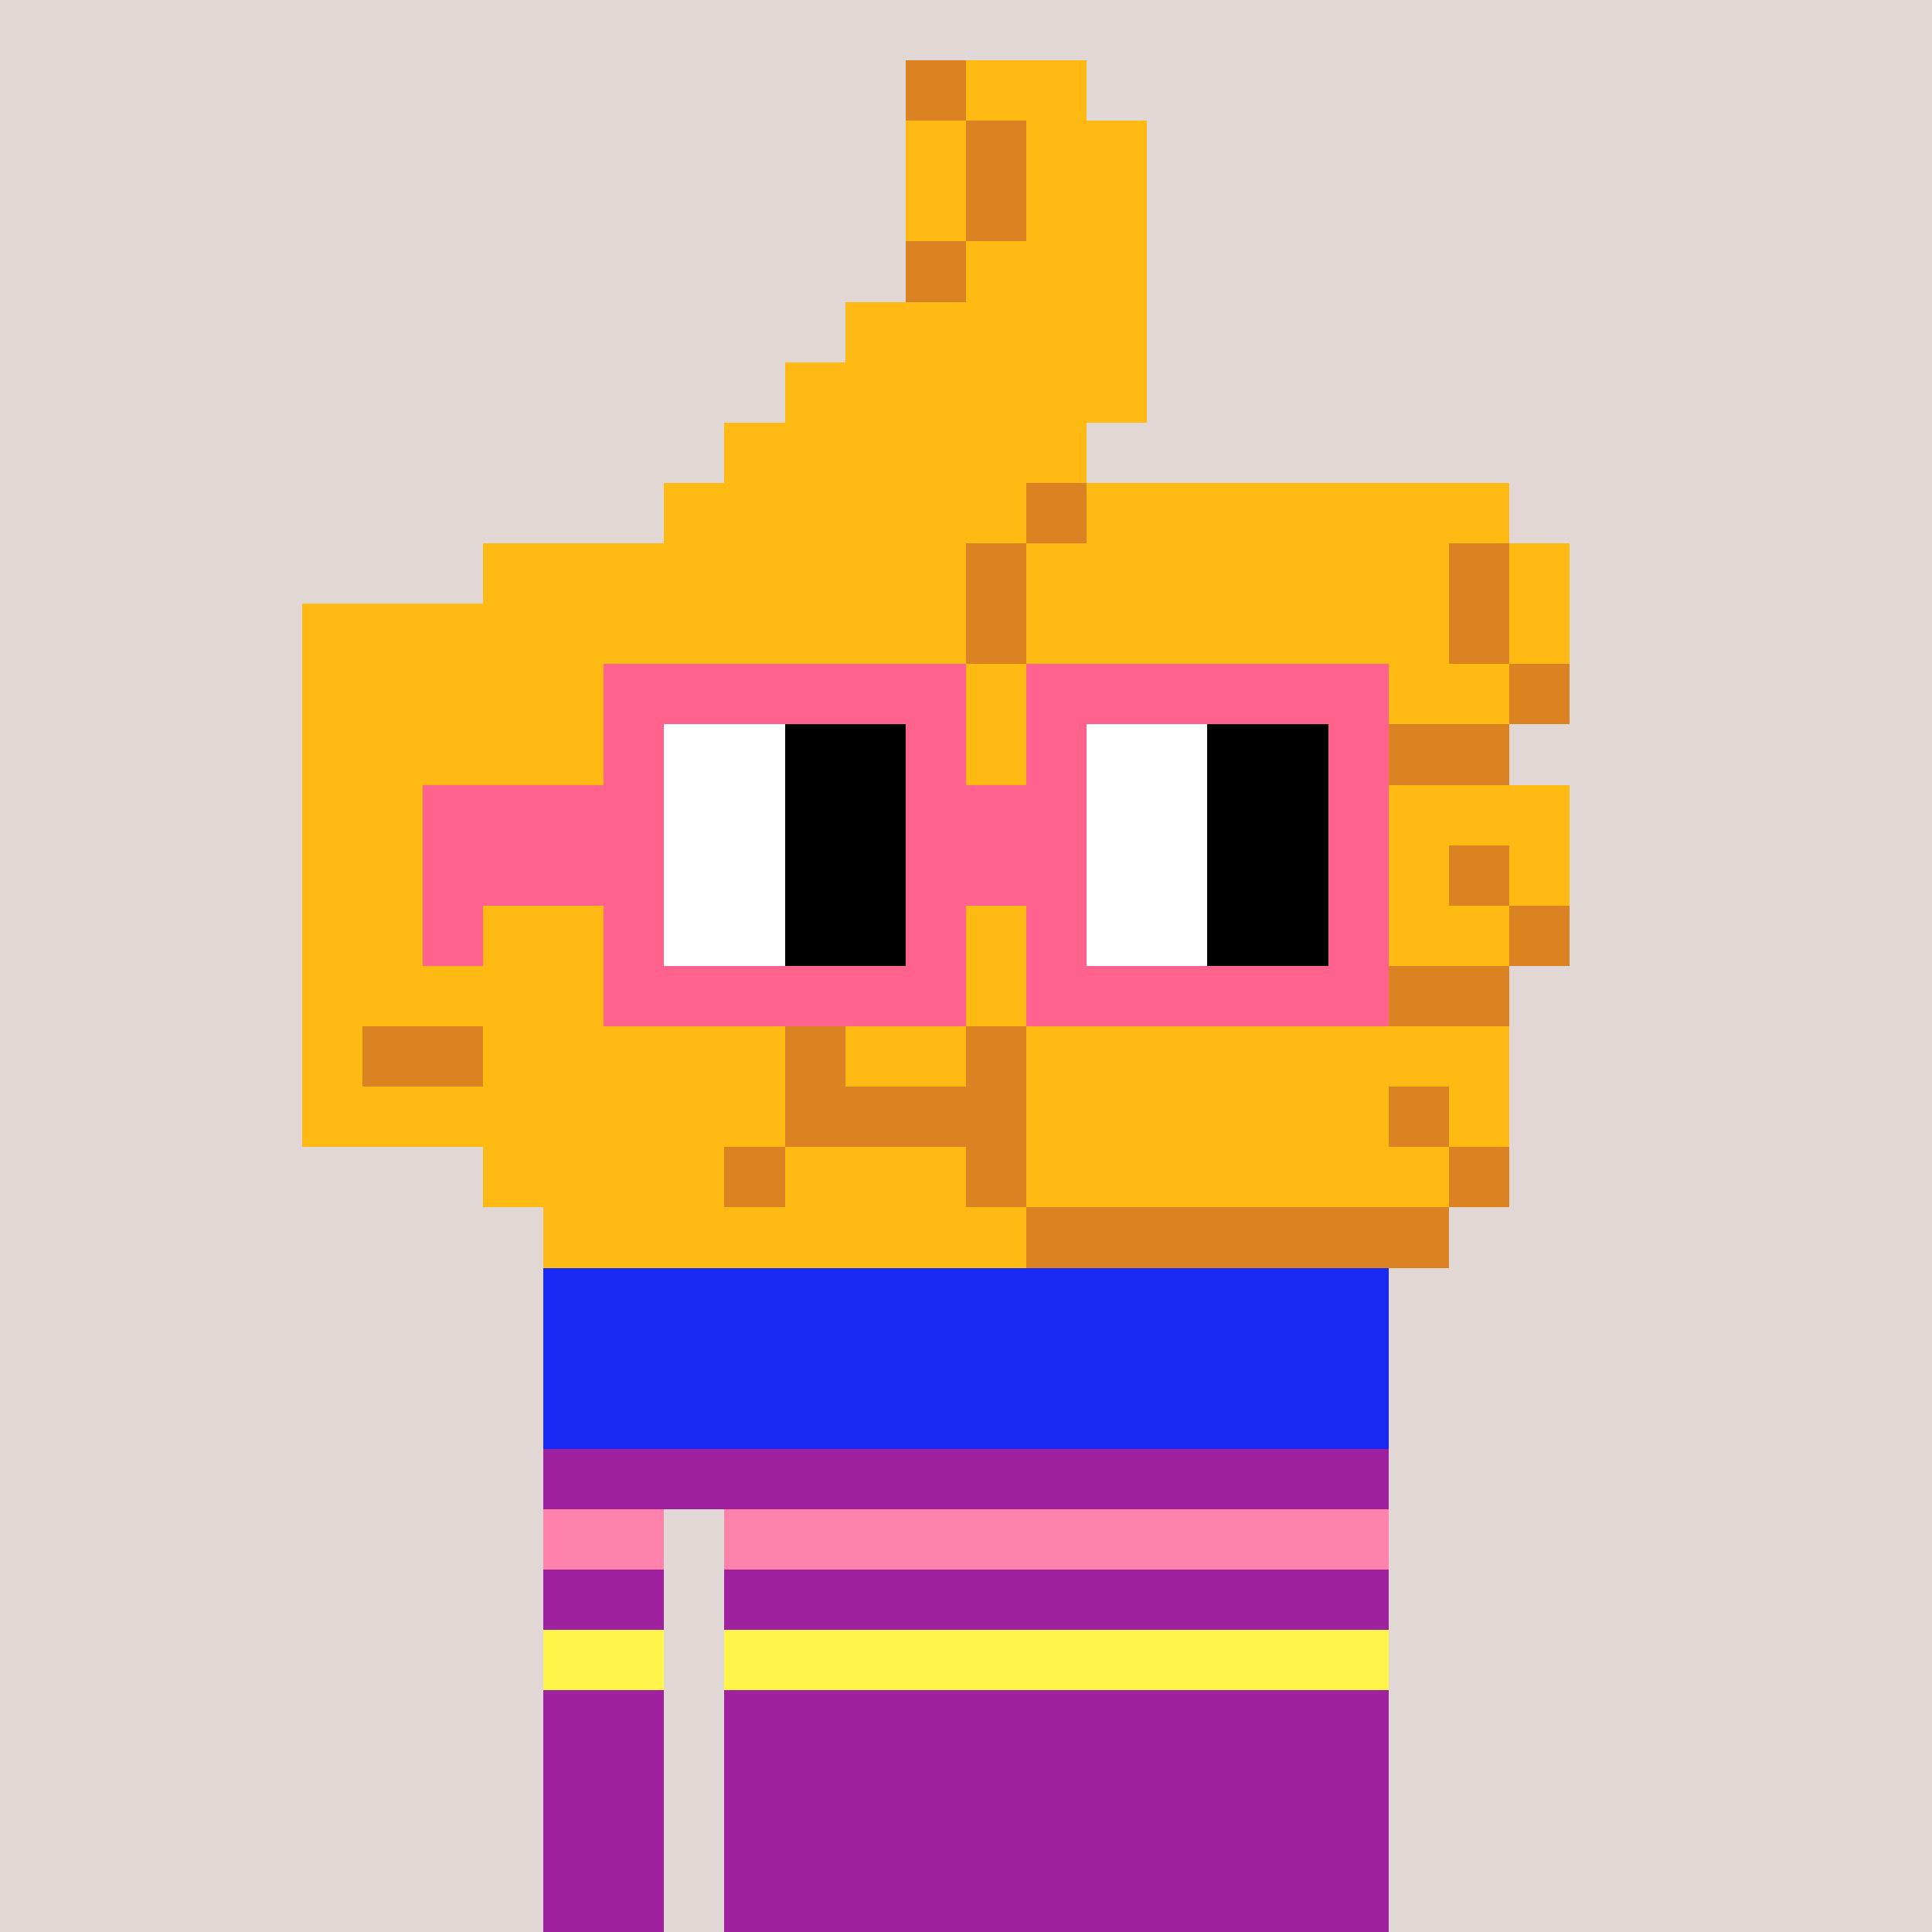 <svg width="320" height="320" viewBox="0 0 320 320" xmlns="http://www.w3.org/2000/svg" shape-rendering="crispEdges"> <rect width="100%" height="100%" fill="#e1d7d5" /><rect width="140" height="10" x="90" y="210" fill="#9f21a0" shape-rendering="crispEdges" /><rect width="140" height="10" x="90" y="220" fill="#9f21a0" shape-rendering="crispEdges" /><rect width="140" height="10" x="90" y="230" fill="#9f21a0" shape-rendering="crispEdges" /><rect width="140" height="10" x="90" y="240" fill="#9f21a0" shape-rendering="crispEdges" /><rect width="20" height="10" x="90" y="250" fill="#9f21a0" shape-rendering="crispEdges" /><rect width="110" height="10" x="120" y="250" fill="#9f21a0" shape-rendering="crispEdges" /><rect width="20" height="10" x="90" y="260" fill="#9f21a0" shape-rendering="crispEdges" /><rect width="110" height="10" x="120" y="260" fill="#9f21a0" shape-rendering="crispEdges" /><rect width="20" height="10" x="90" y="270" fill="#9f21a0" shape-rendering="crispEdges" /><rect width="110" height="10" x="120" y="270" fill="#9f21a0" shape-rendering="crispEdges" /><rect width="20" height="10" x="90" y="280" fill="#9f21a0" shape-rendering="crispEdges" /><rect width="110" height="10" x="120" y="280" fill="#9f21a0" shape-rendering="crispEdges" /><rect width="20" height="10" x="90" y="290" fill="#9f21a0" shape-rendering="crispEdges" /><rect width="110" height="10" x="120" y="290" fill="#9f21a0" shape-rendering="crispEdges" /><rect width="20" height="10" x="90" y="300" fill="#9f21a0" shape-rendering="crispEdges" /><rect width="110" height="10" x="120" y="300" fill="#9f21a0" shape-rendering="crispEdges" /><rect width="20" height="10" x="90" y="310" fill="#9f21a0" shape-rendering="crispEdges" /><rect width="110" height="10" x="120" y="310" fill="#9f21a0" shape-rendering="crispEdges" /><rect width="140" height="10" x="90" y="210" fill="#1929f4" shape-rendering="crispEdges" /><rect width="140" height="10" x="90" y="220" fill="#1929f4" shape-rendering="crispEdges" /><rect width="140" height="10" x="90" y="230" fill="#1929f4" shape-rendering="crispEdges" /><rect width="20" height="10" x="90" y="250" fill="#ff82ad" shape-rendering="crispEdges" /><rect width="110" height="10" x="120" y="250" fill="#ff82ad" shape-rendering="crispEdges" /><rect width="20" height="10" x="90" y="270" fill="#fff449" shape-rendering="crispEdges" /><rect width="110" height="10" x="120" y="270" fill="#fff449" shape-rendering="crispEdges" /><rect width="10" height="10" x="150" y="10" fill="#db8323" shape-rendering="crispEdges" /><rect width="20" height="10" x="160" y="10" fill="#ffb913" shape-rendering="crispEdges" /><rect width="10" height="10" x="150" y="20" fill="#ffb913" shape-rendering="crispEdges" /><rect width="10" height="10" x="160" y="20" fill="#db8323" shape-rendering="crispEdges" /><rect width="20" height="10" x="170" y="20" fill="#ffb913" shape-rendering="crispEdges" /><rect width="10" height="10" x="150" y="30" fill="#ffb913" shape-rendering="crispEdges" /><rect width="10" height="10" x="160" y="30" fill="#db8323" shape-rendering="crispEdges" /><rect width="20" height="10" x="170" y="30" fill="#ffb913" shape-rendering="crispEdges" /><rect width="10" height="10" x="150" y="40" fill="#db8323" shape-rendering="crispEdges" /><rect width="30" height="10" x="160" y="40" fill="#ffb913" shape-rendering="crispEdges" /><rect width="50" height="10" x="140" y="50" fill="#ffb913" shape-rendering="crispEdges" /><rect width="60" height="10" x="130" y="60" fill="#ffb913" shape-rendering="crispEdges" /><rect width="60" height="10" x="120" y="70" fill="#ffb913" shape-rendering="crispEdges" /><rect width="60" height="10" x="110" y="80" fill="#ffb913" shape-rendering="crispEdges" /><rect width="10" height="10" x="170" y="80" fill="#db8323" shape-rendering="crispEdges" /><rect width="70" height="10" x="180" y="80" fill="#ffb913" shape-rendering="crispEdges" /><rect width="80" height="10" x="80" y="90" fill="#ffb913" shape-rendering="crispEdges" /><rect width="10" height="10" x="160" y="90" fill="#db8323" shape-rendering="crispEdges" /><rect width="70" height="10" x="170" y="90" fill="#ffb913" shape-rendering="crispEdges" /><rect width="10" height="10" x="240" y="90" fill="#db8323" shape-rendering="crispEdges" /><rect width="10" height="10" x="250" y="90" fill="#ffb913" shape-rendering="crispEdges" /><rect width="110" height="10" x="50" y="100" fill="#ffb913" shape-rendering="crispEdges" /><rect width="10" height="10" x="160" y="100" fill="#db8323" shape-rendering="crispEdges" /><rect width="70" height="10" x="170" y="100" fill="#ffb913" shape-rendering="crispEdges" /><rect width="10" height="10" x="240" y="100" fill="#db8323" shape-rendering="crispEdges" /><rect width="10" height="10" x="250" y="100" fill="#ffb913" shape-rendering="crispEdges" /><rect width="130" height="10" x="50" y="110" fill="#ffb913" shape-rendering="crispEdges" /><rect width="10" height="10" x="180" y="110" fill="#db8323" shape-rendering="crispEdges" /><rect width="60" height="10" x="190" y="110" fill="#ffb913" shape-rendering="crispEdges" /><rect width="10" height="10" x="250" y="110" fill="#db8323" shape-rendering="crispEdges" /><rect width="130" height="10" x="50" y="120" fill="#ffb913" shape-rendering="crispEdges" /><rect width="70" height="10" x="180" y="120" fill="#db8323" shape-rendering="crispEdges" /><rect width="100" height="10" x="50" y="130" fill="#ffb913" shape-rendering="crispEdges" /><rect width="10" height="10" x="150" y="130" fill="#db8323" shape-rendering="crispEdges" /><rect width="100" height="10" x="160" y="130" fill="#ffb913" shape-rendering="crispEdges" /><rect width="100" height="10" x="50" y="140" fill="#ffb913" shape-rendering="crispEdges" /><rect width="10" height="10" x="150" y="140" fill="#db8323" shape-rendering="crispEdges" /><rect width="80" height="10" x="160" y="140" fill="#ffb913" shape-rendering="crispEdges" /><rect width="10" height="10" x="240" y="140" fill="#db8323" shape-rendering="crispEdges" /><rect width="10" height="10" x="250" y="140" fill="#ffb913" shape-rendering="crispEdges" /><rect width="100" height="10" x="50" y="150" fill="#ffb913" shape-rendering="crispEdges" /><rect width="10" height="10" x="150" y="150" fill="#db8323" shape-rendering="crispEdges" /><rect width="90" height="10" x="160" y="150" fill="#ffb913" shape-rendering="crispEdges" /><rect width="10" height="10" x="250" y="150" fill="#db8323" shape-rendering="crispEdges" /><rect width="120" height="10" x="50" y="160" fill="#ffb913" shape-rendering="crispEdges" /><rect width="80" height="10" x="170" y="160" fill="#db8323" shape-rendering="crispEdges" /><rect width="10" height="10" x="50" y="170" fill="#ffb913" shape-rendering="crispEdges" /><rect width="20" height="10" x="60" y="170" fill="#db8323" shape-rendering="crispEdges" /><rect width="50" height="10" x="80" y="170" fill="#ffb913" shape-rendering="crispEdges" /><rect width="10" height="10" x="130" y="170" fill="#db8323" shape-rendering="crispEdges" /><rect width="20" height="10" x="140" y="170" fill="#ffb913" shape-rendering="crispEdges" /><rect width="10" height="10" x="160" y="170" fill="#db8323" shape-rendering="crispEdges" /><rect width="80" height="10" x="170" y="170" fill="#ffb913" shape-rendering="crispEdges" /><rect width="80" height="10" x="50" y="180" fill="#ffb913" shape-rendering="crispEdges" /><rect width="40" height="10" x="130" y="180" fill="#db8323" shape-rendering="crispEdges" /><rect width="60" height="10" x="170" y="180" fill="#ffb913" shape-rendering="crispEdges" /><rect width="10" height="10" x="230" y="180" fill="#db8323" shape-rendering="crispEdges" /><rect width="10" height="10" x="240" y="180" fill="#ffb913" shape-rendering="crispEdges" /><rect width="40" height="10" x="80" y="190" fill="#ffb913" shape-rendering="crispEdges" /><rect width="10" height="10" x="120" y="190" fill="#db8323" shape-rendering="crispEdges" /><rect width="30" height="10" x="130" y="190" fill="#ffb913" shape-rendering="crispEdges" /><rect width="10" height="10" x="160" y="190" fill="#db8323" shape-rendering="crispEdges" /><rect width="70" height="10" x="170" y="190" fill="#ffb913" shape-rendering="crispEdges" /><rect width="10" height="10" x="240" y="190" fill="#db8323" shape-rendering="crispEdges" /><rect width="80" height="10" x="90" y="200" fill="#ffb913" shape-rendering="crispEdges" /><rect width="70" height="10" x="170" y="200" fill="#db8323" shape-rendering="crispEdges" /><rect width="60" height="10" x="100" y="110" fill="#ff638d" shape-rendering="crispEdges" /><rect width="60" height="10" x="170" y="110" fill="#ff638d" shape-rendering="crispEdges" /><rect width="10" height="10" x="100" y="120" fill="#ff638d" shape-rendering="crispEdges" /><rect width="20" height="10" x="110" y="120" fill="#ffffff" shape-rendering="crispEdges" /><rect width="20" height="10" x="130" y="120" fill="#000000" shape-rendering="crispEdges" /><rect width="10" height="10" x="150" y="120" fill="#ff638d" shape-rendering="crispEdges" /><rect width="10" height="10" x="170" y="120" fill="#ff638d" shape-rendering="crispEdges" /><rect width="20" height="10" x="180" y="120" fill="#ffffff" shape-rendering="crispEdges" /><rect width="20" height="10" x="200" y="120" fill="#000000" shape-rendering="crispEdges" /><rect width="10" height="10" x="220" y="120" fill="#ff638d" shape-rendering="crispEdges" /><rect width="40" height="10" x="70" y="130" fill="#ff638d" shape-rendering="crispEdges" /><rect width="20" height="10" x="110" y="130" fill="#ffffff" shape-rendering="crispEdges" /><rect width="20" height="10" x="130" y="130" fill="#000000" shape-rendering="crispEdges" /><rect width="30" height="10" x="150" y="130" fill="#ff638d" shape-rendering="crispEdges" /><rect width="20" height="10" x="180" y="130" fill="#ffffff" shape-rendering="crispEdges" /><rect width="20" height="10" x="200" y="130" fill="#000000" shape-rendering="crispEdges" /><rect width="10" height="10" x="220" y="130" fill="#ff638d" shape-rendering="crispEdges" /><rect width="40" height="10" x="70" y="140" fill="#ff638d" shape-rendering="crispEdges" /><rect width="20" height="10" x="110" y="140" fill="#ffffff" shape-rendering="crispEdges" /><rect width="20" height="10" x="130" y="140" fill="#000000" shape-rendering="crispEdges" /><rect width="30" height="10" x="150" y="140" fill="#ff638d" shape-rendering="crispEdges" /><rect width="20" height="10" x="180" y="140" fill="#ffffff" shape-rendering="crispEdges" /><rect width="20" height="10" x="200" y="140" fill="#000000" shape-rendering="crispEdges" /><rect width="10" height="10" x="220" y="140" fill="#ff638d" shape-rendering="crispEdges" /><rect width="10" height="10" x="70" y="150" fill="#ff638d" shape-rendering="crispEdges" /><rect width="10" height="10" x="100" y="150" fill="#ff638d" shape-rendering="crispEdges" /><rect width="20" height="10" x="110" y="150" fill="#ffffff" shape-rendering="crispEdges" /><rect width="20" height="10" x="130" y="150" fill="#000000" shape-rendering="crispEdges" /><rect width="10" height="10" x="150" y="150" fill="#ff638d" shape-rendering="crispEdges" /><rect width="10" height="10" x="170" y="150" fill="#ff638d" shape-rendering="crispEdges" /><rect width="20" height="10" x="180" y="150" fill="#ffffff" shape-rendering="crispEdges" /><rect width="20" height="10" x="200" y="150" fill="#000000" shape-rendering="crispEdges" /><rect width="10" height="10" x="220" y="150" fill="#ff638d" shape-rendering="crispEdges" /><rect width="60" height="10" x="100" y="160" fill="#ff638d" shape-rendering="crispEdges" /><rect width="60" height="10" x="170" y="160" fill="#ff638d" shape-rendering="crispEdges" /></svg>